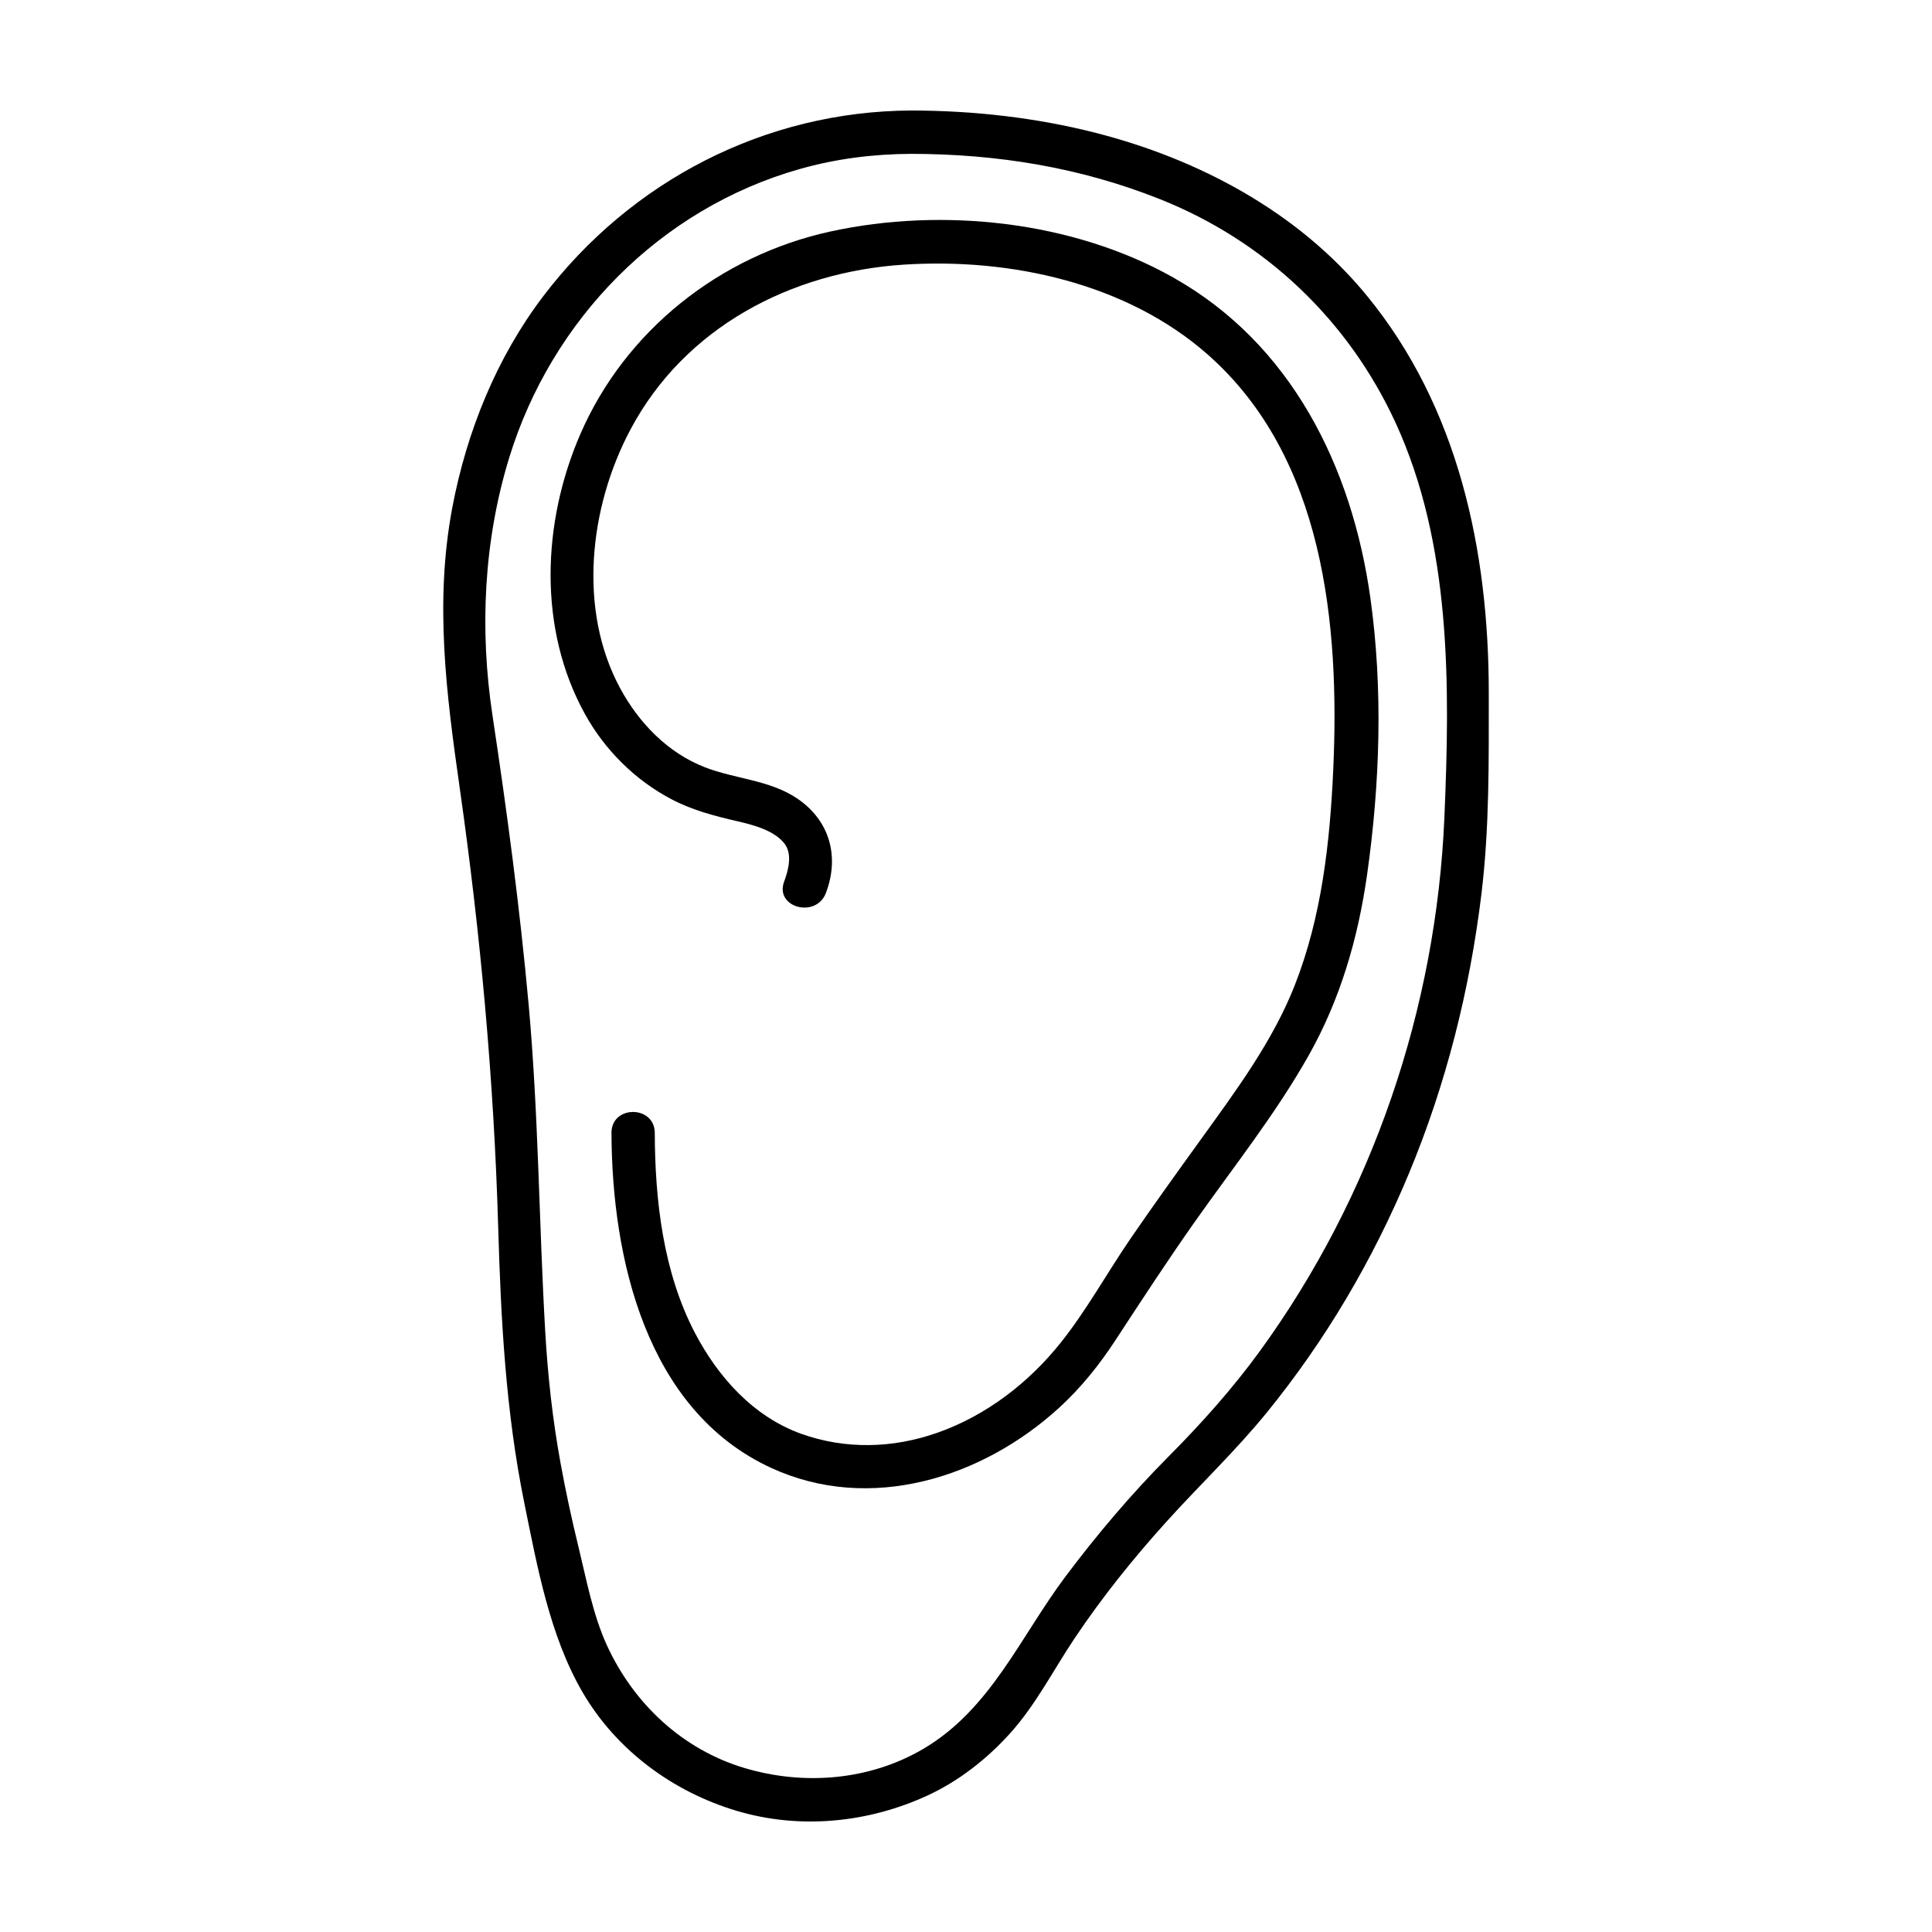 <?xml version="1.0" encoding="UTF-8"?>
<!-- Uploaded to: SVG Repo, www.svgrepo.com, Generator: SVG Repo Mixer Tools -->
<svg fill="#000000" width="800px" height="800px" version="1.1" viewBox="144 144 512 512" xmlns="http://www.w3.org/2000/svg">
 <g>
  <path d="m538.54 327.62c0-37.641-8.027-75.719-32.395-105.37-18.137-22.062-44.305-36.008-71.668-43.016-15.938-4.082-32.555-5.93-49.008-5.949-38.648 0.188-74.25 18.586-97.531 49.254-12.367 16.281-20.254 35.859-24.051 55.867-4.781 25.195-1.605 49.496 1.969 74.582 5.488 38.535 9.027 77.199 10.168 116.11 0.719 24.688 1.996 49 6.934 73.27 3.426 16.816 6.734 35.195 15.461 50.152 8.938 15.32 23.93 26.34 40.809 31.371 16.797 5.008 34.949 3.188 50.734-4.144 8.195-3.805 15.543-9.586 21.594-16.258 6.902-7.602 11.562-16.871 17.246-25.352 7.301-10.902 15.523-21.137 24.312-30.867 8.801-9.742 18.293-18.73 26.602-28.934 15.586-19.141 28.168-40.547 37.648-63.32 9.859-23.688 16.105-48.508 19.215-73.961 2.168-17.766 1.961-35.582 1.961-53.438zm-11.762 33c-2.152 50.688-19.09 100.46-48.949 141.5-7.234 9.934-15.422 19.086-24.07 27.789-9.891 9.949-18.969 20.668-27.387 31.875-11.98 15.973-19.789 35.117-37.609 45.637-14.281 8.434-31.711 9.82-47.453 5.125-16.488-4.922-29.457-17.125-36.527-32.641-3.688-8.105-5.394-17.402-7.496-26.027-1.785-7.289-3.367-14.637-4.715-22.023-2.133-11.648-3.402-23.211-4.09-35.121-1.656-28.828-1.77-57.629-4.379-86.422-2.328-25.652-5.734-51.207-9.586-76.676-3.449-22.801-2.348-46.273 4.434-68.355 11.254-36.648 40.027-66.039 77.059-76.508 9.609-2.719 19.492-3.953 29.469-4 22.66 0.023 44.727 3.551 66.008 12.043 27.781 11.078 49.777 31.965 62.297 59.098 14.895 32.277 14.48 69.828 12.996 104.7z"/>
  <path d="m454.89 217.52c-26.648-14.988-61.172-18.625-90.758-12.184-29.285 6.379-54.473 26.242-66.398 53.855-10.07 23.316-11.227 51.445 1.32 74.102 5.25 9.48 13.281 17.469 22.879 22.504 5.562 2.918 11.391 4.438 17.461 5.836 4.125 0.945 9.836 2.414 12.543 5.984 2.09 2.762 0.996 7.012-0.117 9.969-2.625 6.934 8.473 9.898 11.062 3.047 3.672-9.719 0.961-19.242-7.629-25.035-7.266-4.902-16.461-5.16-24.453-8.266-9.828-3.82-17.504-11.742-22.5-21.023-11.145-20.703-8.203-47.848 2.781-68.488 14.398-27.078 42.527-41.777 72.523-43.695 28.117-1.797 58.965 4.856 80.508 23.875 30.789 27.176 34.961 71.551 33.207 110.03-0.887 19.391-3.062 38.953-10.219 57.141-5.836 14.82-15.586 27.922-24.836 40.75-6.312 8.75-12.621 17.508-18.723 26.41-6.191 9.043-11.562 18.859-18.395 27.434-8.531 10.711-19.82 19.402-32.793 23.949-11.758 4.121-24.277 4.453-35.996 0.266-12.734-4.555-22.121-15.109-28.227-26.816-8.395-16.102-10.543-35.035-10.609-52.93-0.031-7.402-11.504-7.406-11.473 0 0.121 33.176 9.141 73.527 42.367 88.797 26.164 12.031 55.977 2.644 76.355-16.043 5.68-5.203 10.57-11.301 14.781-17.738 6.941-10.602 13.836-21.195 21.145-31.547 10.262-14.551 21.469-28.613 30.207-44.164 8.324-14.801 13.008-30.969 15.387-47.73 3.422-24.133 4.262-49.207 0.867-73.387-4.863-34.676-20.902-67.254-52.27-84.898z"/>
 </g>
</svg>